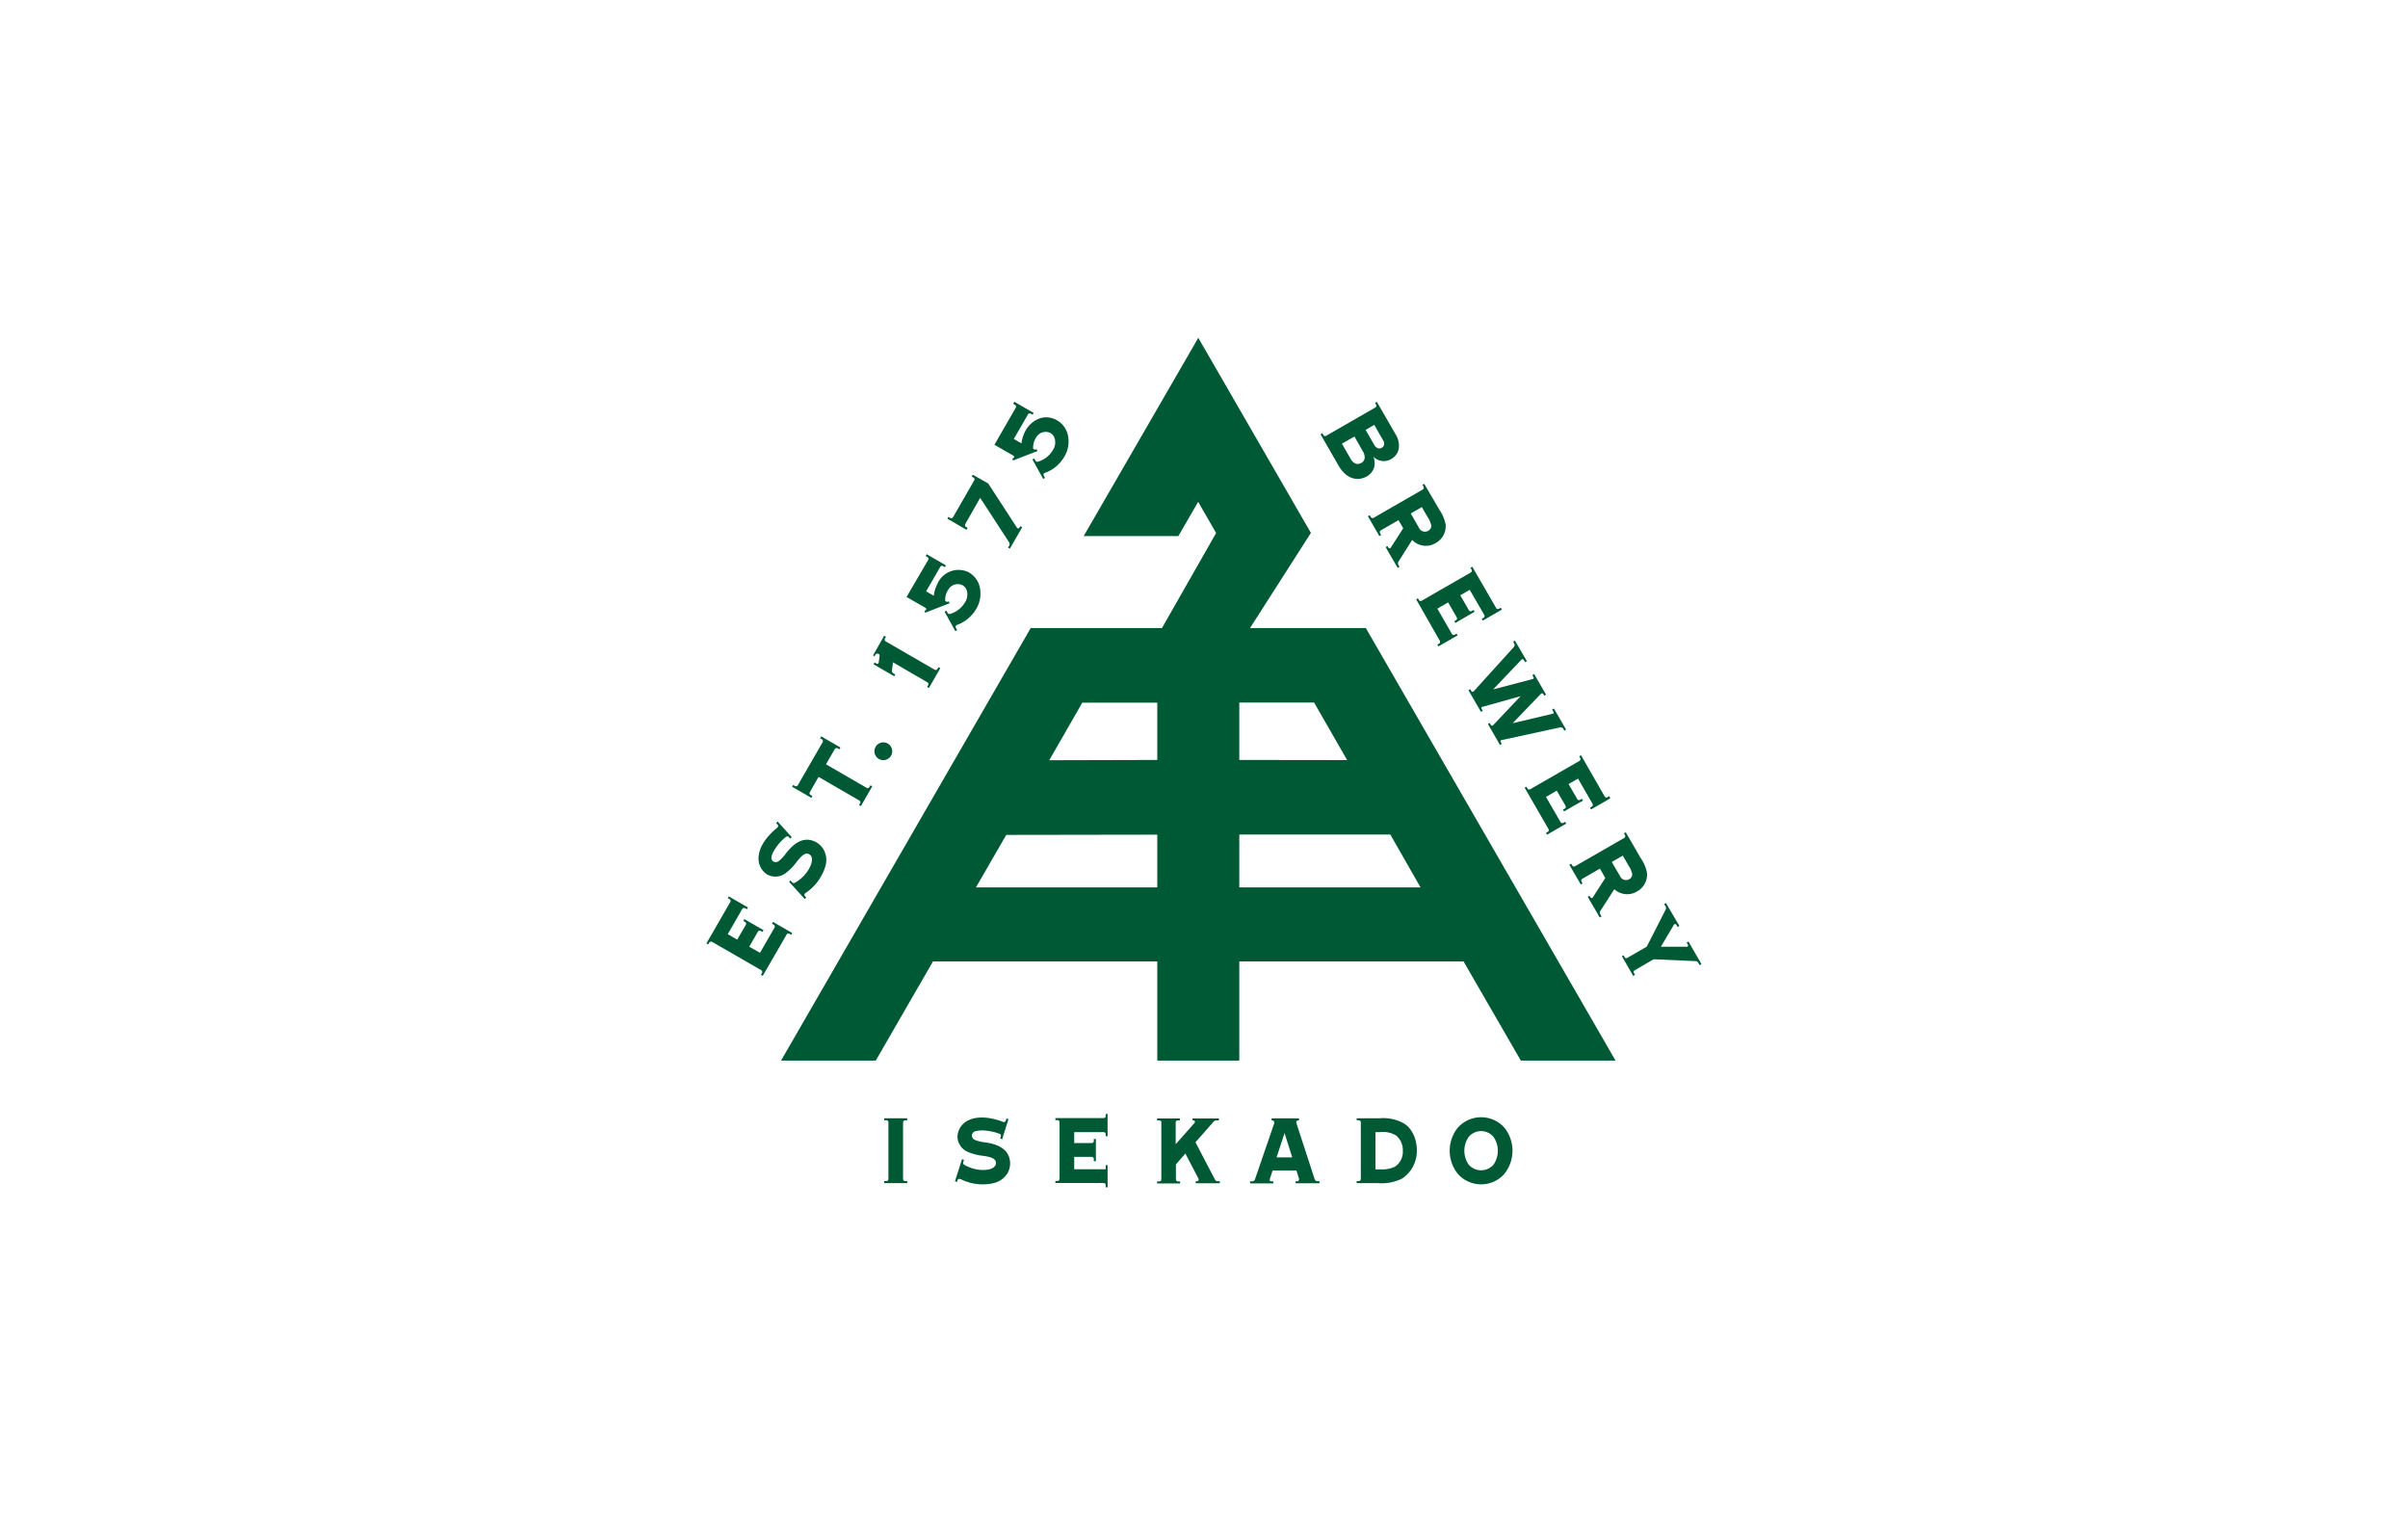 <?xml version="1.0" encoding="UTF-8"?>
<svg xmlns="http://www.w3.org/2000/svg" id="图层_1" data-name="图层 1" viewBox="0 0 510.24 323.15">
  <title>ISEKADO</title>
  <g id="Layer_2" data-name="Layer 2">
    <g id="ヘッダー">
      <path d="M289.41,133.06H264.87l12.9-20.16L253.91,71.57l-24.28,42h20.06l4.19-7.25,3.81,6.6-11.48,20.14H218.4l-52.9,91.63h20.07l12.12-21h47.53v21H262.6v-21h47.52l12.13,21h20.07Zm-67.08,28,7-12.19h15.89V161Zm22.89,15.77V188H206.8l6.42-11.12ZM301,188H262.6V176.8h32ZM262.6,161V148.84h15.85l7,12.19Z" style="fill:#005935"></path>
      <path d="M187.36,236.91v.43h.45a.44.44,0,0,1,.44.44h0v12a.43.43,0,0,1-.44.44h-.45v.44h4.88v-.44h-.44a.44.44,0,0,1-.45-.43h0v-12a.46.46,0,0,1,.45-.44h.44v-.43Z" style="fill:#005935"></path>
      <path d="M213.74,244.92c-.81-2-3.19-2.65-5-2.9a8.28,8.28,0,0,1-2.12-.5,1.06,1.06,0,0,1-.68-1,1,1,0,0,1,.71-.85,5.41,5.41,0,0,1,1.88-.16,10.65,10.65,0,0,1,3.3.71.45.45,0,0,1,.25.54l-.15.45.42.14,1.34-4.25-.42-.13-.14.43a.44.44,0,0,1-.55.3l0,0c-2.7-1.06-5.4-1.28-7.28-.4a4,4,0,0,0-2.42,3.5,3.6,3.6,0,0,0,2.32,3.29,11.18,11.18,0,0,0,3.11.78c1.56.22,2.57.51,2.72,1.36s-.77,1.73-3,1.63a7.83,7.83,0,0,1-3.73-1.11.42.42,0,0,1-.2-.51l.16-.52-.42-.13-1.49,4.68.42.13.11-.34a.43.43,0,0,1,.55-.28l.07,0a10.56,10.56,0,0,0,4.5,1.14c3,0,4.38-.77,5.42-2.25A4.21,4.21,0,0,0,213.74,244.92Z" style="fill:#005935"></path>
      <path d="M297.48,238a9,9,0,0,0-5.1-1.09h-4.91v.43h.44a.44.44,0,0,1,.44.44h0v12a.42.42,0,0,1-.42.44h-.46v.44H292a9.71,9.71,0,0,0,5.14-1,7,7,0,0,0,3.08-5.85C300.26,241.83,299.5,239.27,297.48,238Zm-1.89,9.16a5.94,5.94,0,0,1-2.88.58h-1.25v-7.89h.92a5.46,5.46,0,0,1,3.45.72,4,4,0,0,1,1.42,3.23A3.76,3.76,0,0,1,295.59,247.16Z" style="fill:#005935"></path>
      <path d="M318.74,238.87a6.61,6.61,0,0,0-9.33-.47c-.17.15-.33.31-.48.47a7.81,7.81,0,0,0,0,9.85,6.59,6.59,0,0,0,9.31.51,6,6,0,0,0,.5-.51A7.81,7.81,0,0,0,318.74,238.87Zm-2.27,7.86a3.48,3.48,0,0,1-4.92.35,3.85,3.85,0,0,1-.35-.35,5.15,5.15,0,0,1,0-5.86,3.43,3.43,0,0,1,4.82-.45,3.82,3.82,0,0,1,.45.45A5.15,5.15,0,0,1,316.47,246.73Z" style="fill:#005935"></path>
      <path d="M274.5,250.69h5.09v-.44h-.4a.64.64,0,0,1-.63-.45l-3.87-11.88a.46.46,0,0,1,.3-.56l.12,0h.14v-.43h-5.81v.43h.12a.45.45,0,0,1,.45.44.4.4,0,0,1,0,.15l-4.08,11.88a.62.62,0,0,1-.63.44h-.41v.44h4.92v-.44h-.46a.3.3,0,0,1-.31-.3.38.38,0,0,1,0-.1l.62-1.88h5.05l.54,1.71a.45.45,0,0,1-.29.56.32.32,0,0,1-.14,0h-.28Zm-4-5.49,1.69-5.16,1.62,5.16Z" style="fill:#005935"></path>
      <path d="M257.44,249.9,253.31,242l3.87-4.39a.73.73,0,0,1,.5-.23h.59v-.43h-5.58v.43h.2a.3.3,0,0,1,.23.51l-4,4.52v-4.63a.4.4,0,0,1,.4-.4H250v-.43h-4.82v.43h.5a.4.4,0,0,1,.4.4v12.11a.39.39,0,0,1-.4.4h-.5v.44h4.88v-.44h-.45a.44.44,0,0,1-.44-.44h0v-3.16l2-2.31,2.78,5.33a.41.41,0,0,1-.17.54.31.31,0,0,1-.19,0h-.22v.44h5.1v-.44H258A.65.65,0,0,1,257.44,249.9Z" style="fill:#005935"></path>
      <path d="M234.29,236v.44a.43.43,0,0,1-.44.44H223.63v.43h.44a.44.44,0,0,1,.44.44h0v12a.43.43,0,0,1-.44.44h-.44v.44h10.22a.44.44,0,0,1,.44.44h0v.47h.4v-4.7h-.4v.88h-6.67v-2.63h3.7a.44.44,0,0,1,.45.43h0V246h.44V241.3h-.44v.44a.43.43,0,0,1-.45.43h-3.7v-2.32h6.23a.44.44,0,0,1,.44.44h0v.44h.4V236Z" style="fill:#005935"></path>
      <path d="M167.21,186.82l3.3,3.63.33-.3-.25-.26a.45.45,0,0,1,0-.63l0,0a10.38,10.38,0,0,0,3.23-3.33c1.52-2.63,1.54-4.17.77-5.82a4.23,4.23,0,0,0-3.07-2.17c-2.18-.32-3.9,1.45-5,2.88a7.75,7.75,0,0,1-1.49,1.59,1.06,1.06,0,0,1-1.18.1,1,1,0,0,1-.38-1,5.69,5.69,0,0,1,.8-1.71,10.11,10.11,0,0,1,2.26-2.49.44.44,0,0,1,.59,0l.32.35.33-.3-3-3.31-.33.3.31.33a.46.46,0,0,1,0,.64h0c-2.28,1.81-3.82,4-4,6.1a4,4,0,0,0,1.82,3.85,3.57,3.57,0,0,0,4-.37,11.1,11.1,0,0,0,2.24-2.3c1-1.24,1.72-2,2.53-1.68s1.11,1.53-.09,3.43a7.63,7.63,0,0,1-2.83,2.67.42.42,0,0,1-.55-.08l-.36-.4Z" style="fill:#005935"></path>
      <path d="M154.21,190.27l.38.22a.44.44,0,0,1,.16.6l-5.06,8.77.38.22.22-.38a.44.44,0,0,1,.59-.16h0l10.42,6a.44.44,0,0,1,.16.6l-.22.38.38.22,5.06-8.75a.44.44,0,0,1,.59-.16h0l.38.22.22-.38-4.07-2.35-.22.38.38.22a.44.44,0,0,1,.16.6l-3.08,5.34-2.28-1.29,1.83-3.18a.45.45,0,0,1,.6-.16l.38.22.22-.38-4.07-2.35-.22.38.38.22a.44.44,0,0,1,.16.6l-1.83,3.15-2-1.16,3.07-5.34a.45.45,0,0,1,.6-.16l.38.22.22-.38-4.07-2.35Z" style="fill:#005935"></path>
      <path d="M198.69,123.57a7.58,7.58,0,0,0-.83,2.65l-1.62-.94,3-5.19a.44.44,0,0,1,.59-.16h0l.38.22.22-.38-.76-.44-2.55-1.47-.76-.44-.22.38.38.22a.44.44,0,0,1,.16.6l-4.59,7.85,4,2.3a.32.32,0,0,1,.16.4.29.29,0,0,1-.16.15l-.21.08.16.41,5.16-2-.16-.41-.19.07a.44.44,0,0,1-.57-.24.41.41,0,0,1,0-.16,3.69,3.69,0,0,1,.66-2.15,2.32,2.32,0,0,1,2.89-1,2,2,0,0,1,1,1.11,3,3,0,0,1-.39,2.64,5.4,5.4,0,0,1-3.11,2.39.43.43,0,0,1-.53-.21l-.26-.47-.39.21,2.28,4.12.38-.21-.27-.49a.44.44,0,0,1,.19-.59l0,0a7.81,7.81,0,0,0,4.07-3.33,6.28,6.28,0,0,0,.75-4.93,4.81,4.81,0,0,0-2.46-3A4.87,4.87,0,0,0,198.69,123.57Z" style="fill:#005935"></path>
      <path d="M217.27,91.29a7.58,7.58,0,0,0-.83,2.65L214.82,93l3-5.2a.45.45,0,0,1,.6-.16l.38.22.22-.38-.76-.44-2.57-1.48-.76-.44-.24.44.38.22a.43.43,0,0,1,.17.59h0l-4.53,7.86,4,2.29a.32.32,0,0,1,.16.4.29.29,0,0,1-.16.15l-.21.08.16.41,5.16-2-.16-.41-.19.07a.43.43,0,0,1-.56-.23.51.51,0,0,1,0-.17,3.85,3.85,0,0,1,.65-2.15,2.33,2.33,0,0,1,2.89-1,2,2,0,0,1,1,1.12,3,3,0,0,1-.39,2.63,5.45,5.45,0,0,1-3.12,2.39.44.44,0,0,1-.53-.2l-.26-.48-.38.21,2.27,4.12.38-.21-.26-.48a.43.43,0,0,1,.16-.58l.07,0a7.7,7.7,0,0,0,4.07-3.34,6.19,6.19,0,0,0,.75-4.93,4.79,4.79,0,0,0-2.46-3C221.07,87.57,218.46,89.11,217.27,91.29Z" style="fill:#005935"></path>
      <path d="M185.29,139.07l.22-.38a.45.45,0,0,1,.6-.16h.06a.42.42,0,0,1,.21.44l-.19,1.39a.31.31,0,0,1-.34.28.33.33,0,0,1-.16-.07l-.37-.21-.22.38,4.39,2.53.22-.38-.37-.21A.66.66,0,0,1,189,142l.23-1.68,7.28,4.24a.44.44,0,0,1,.16.6l-.22.38.38.22,2.41-4.2-.38-.22-.21.38a.43.43,0,0,1-.6.16l-10.38-6a.44.44,0,0,1-.16-.6l.22-.38-.38-.22L185,138.85Z" style="fill:#005935"></path>
      <path d="M206.43,101.78l-4.49,7.79a.43.43,0,0,1-.6.16l-.38-.22-.22.38,4.07,2.35.22-.38-.34-.22a.44.44,0,0,1-.16-.6l3.16-5.57,6.15,9.45a.66.66,0,0,1,0,.69l-.24.41.38.22,2.05-3.55.56-1-.38-.22-.2.33a.3.3,0,0,1-.41.12.43.43,0,0,1-.11-.12l-6.09-9.37-3.28-1.86-.22.39.37.21a.44.44,0,0,1,.17.6Z" style="fill:#005935"></path>
      <circle cx="187.17" cy="159.16" r="1.89" style="fill:#005935"></circle>
      <path d="M173.78,156.41l.38.22a.44.44,0,0,1,.16.6l-5.27,9.13a.43.43,0,0,1-.6.16l-.38-.22-.22.38,4.07,2.35.22-.38-.38-.22a.43.43,0,0,1-.17-.58v0l1.86-3.26,8.63,5a.43.43,0,0,1,.17.59h0l-.22.38.38.22.44-.76,1.54-2.67.44-.76-.38-.22-.22.38a.42.42,0,0,1-.58.17h0l-8.63-5,1.87-3.23a.45.45,0,0,1,.59-.16h0l.39.22.21-.38L174,156Z" style="fill:#005935"></path>
      <path d="M291.18,99a3.38,3.38,0,0,1-1.49,1.89c-1.92,1.11-4.35.72-6.08-2.28L279.81,92l.38-.22.22.38a.43.43,0,0,0,.59.17h0l10.42-6a.44.44,0,0,0,.16-.6l-.22-.38.38-.22,4,6.92a4.47,4.47,0,0,1,.68,2.71,3.16,3.16,0,0,1-1.66,2.5,3.06,3.06,0,0,1-3.76-.52A3.67,3.67,0,0,1,291.18,99Zm-1.81-7.91s1.61,2.8,1.8,3.11a1.7,1.7,0,0,0,.75.75,1,1,0,0,0,.85-.07,1,1,0,0,0,.5-.63,1.23,1.23,0,0,0-.14-.86L291.19,90Zm-.93,7a1.36,1.36,0,0,0,.72-1,2.34,2.34,0,0,0-.37-1.45L287,92.48,284.34,94l1.9,3.29a2.11,2.11,0,0,0,.91.89,1.4,1.4,0,0,0,1.29-.1Z" style="fill:#005935"></path>
      <path d="M296.31,119a.69.69,0,0,0,0,.68l.24.41-.38.22-2-3.41-.55-1,.38-.22.19.32a.3.3,0,0,0,.41.12.25.25,0,0,0,.11-.12l2.62-4.08-1-1.72-3.74,2.16a.44.44,0,0,0-.16.6l.22.38-.38.22-2.42-4.19.38-.22.22.38a.45.45,0,0,0,.6.18h0l10.42-6a.44.44,0,0,0,.16-.6l-.22-.38.38-.22L305,108a8.16,8.16,0,0,1,1.33,3.19,4.09,4.09,0,0,1-2.1,3.85,4,4,0,0,1-5-.65Zm6.38-6.59a1.2,1.2,0,0,0,.59-1.07,5.36,5.36,0,0,0-.81-1.85l-1.19-2.06-2.35,1.36,1.72,3a1.4,1.4,0,0,0,1.83.74A1.13,1.13,0,0,0,302.69,112.42Z" style="fill:#005935"></path>
      <path d="M318,128.75l-.38.22a.43.43,0,0,1-.59-.14v0l-5.06-8.76-.38.22.22.38a.44.44,0,0,1-.14.6h0l-10.42,6a.41.41,0,0,1-.57-.13l0,0-.22-.38-.38.22,5,8.77a.44.44,0,0,1-.14.6h0l-.38.22.22.38,4.07-2.33-.22-.38-.38.22a.43.43,0,0,1-.6-.16l-3.08-5.35,2.28-1.33,1.83,3.18a.42.42,0,0,1-.14.58h0l-.38.22.22.38,4.07-2.37-.22-.38-.38.22a.44.44,0,0,1-.6-.16h0l-1.83-3.17,2-1.17,3.09,5.34a.44.44,0,0,1-.16.6l-.38.22.21.38,4.07-2.35Z" style="fill:#005935"></path>
      <path d="M341,168.67l-.38.22a.43.43,0,0,1-.6-.16L335,160l-.38.22.22.38a.44.44,0,0,1-.16.6l-10.42,6a.43.43,0,0,1-.6-.16l-.22-.38-.38.22,5.06,8.76a.44.44,0,0,1-.16.6l-.38.22.22.38,4.07-2.35-.22-.38-.38.22a.43.43,0,0,1-.6-.16l-3.09-5.34,2.28-1.32,1.87,3.2a.44.44,0,0,1-.16.6l-.38.22.22.38,4-2.3-.22-.38-.38.22a.43.43,0,0,1-.6-.16l-1.84-3.18,2-1.16,3.08,5.34a.44.44,0,0,1-.16.6l-.38.22.22.38,4.07-2.35Z" style="fill:#005935"></path>
      <path d="M339.06,193.05l3-4.65a4.23,4.23,0,0,0,2.11,1,4,4,0,0,0,2.67-.52A4.08,4.08,0,0,0,349,185a8,8,0,0,0-1.34-3.19l-3.17-5.48-.38.21.22.38a.44.44,0,0,1-.16.6l-10.43,6a.43.43,0,0,1-.6-.16l-.22-.38-.38.22,2.42,4.18.38-.22-.22-.38a.44.44,0,0,1,.16-.6l3.74-2.16s1.08,1.87,1.12,2h0l-2.62,4.08a.3.3,0,0,1-.41.12.43.43,0,0,1-.11-.12l-.19-.32-.38.22.55.95,2,3.42.38-.22-.24-.41A.68.68,0,0,1,339.06,193.05Zm2.46-10.43,2.34-1.35,1.19,2.06a5.28,5.28,0,0,1,.81,1.85,1.18,1.18,0,0,1-.59,1.06,1.37,1.37,0,0,1-1.89-.43,1.51,1.51,0,0,1-.11-.22Z" style="fill:#005935"></path>
      <path d="M331.47,154.8l.38-.22-2.59-4.48-.38.22.28.48a.3.3,0,0,1-.1.42.19.19,0,0,1-.09,0l-8.45,2,6-6.24a.33.33,0,0,1,.46,0l0,0,.24.41.38-.22-2.52-4.36-.38.22.23.41a.3.3,0,0,1-.09.42.32.32,0,0,1-.09,0l-8.36,2.2,6-6.31a.31.31,0,0,1,.44,0l.05.06.28.48.38-.22L321,135.71l-.38.22.22.39a.63.63,0,0,1-.08.77l-8.5,9.38a.32.32,0,0,1-.45,0l-.05-.07-.22-.39-.38.22,2.64,4.58.38-.22-.24-.42a.31.31,0,0,1,.12-.42l.06,0,8.09-2.26-5.83,6.15a.3.3,0,0,1-.44,0l-.05-.07-.23-.41-.38.22,2.56,4.45.38-.22-.23-.4a.32.32,0,0,1,.13-.42l.07,0,12.37-2.68a.67.67,0,0,1,.71.32Z" style="fill:#005935"></path>
      <path d="M357.77,199.47l-.38.22.26.45a.31.31,0,0,1-.12.43.33.33,0,0,1-.15,0h-5.44l2.74-4.65a.31.31,0,0,1,.53,0l.26.46.38-.22L353,191.31l-.38.22.32.54a.64.64,0,0,1,0,.63l-4,7.85-4.11,2.38a.43.43,0,0,1-.6-.16l-.22-.38-.35.18,2.41,4.18.38-.22-.22-.38a.44.44,0,0,1,.16-.6l4-2.32,8.9.39a.68.68,0,0,1,.55.33l.31.53.38-.22Z" style="fill:#005935"></path>
    </g>
  </g>
</svg>
